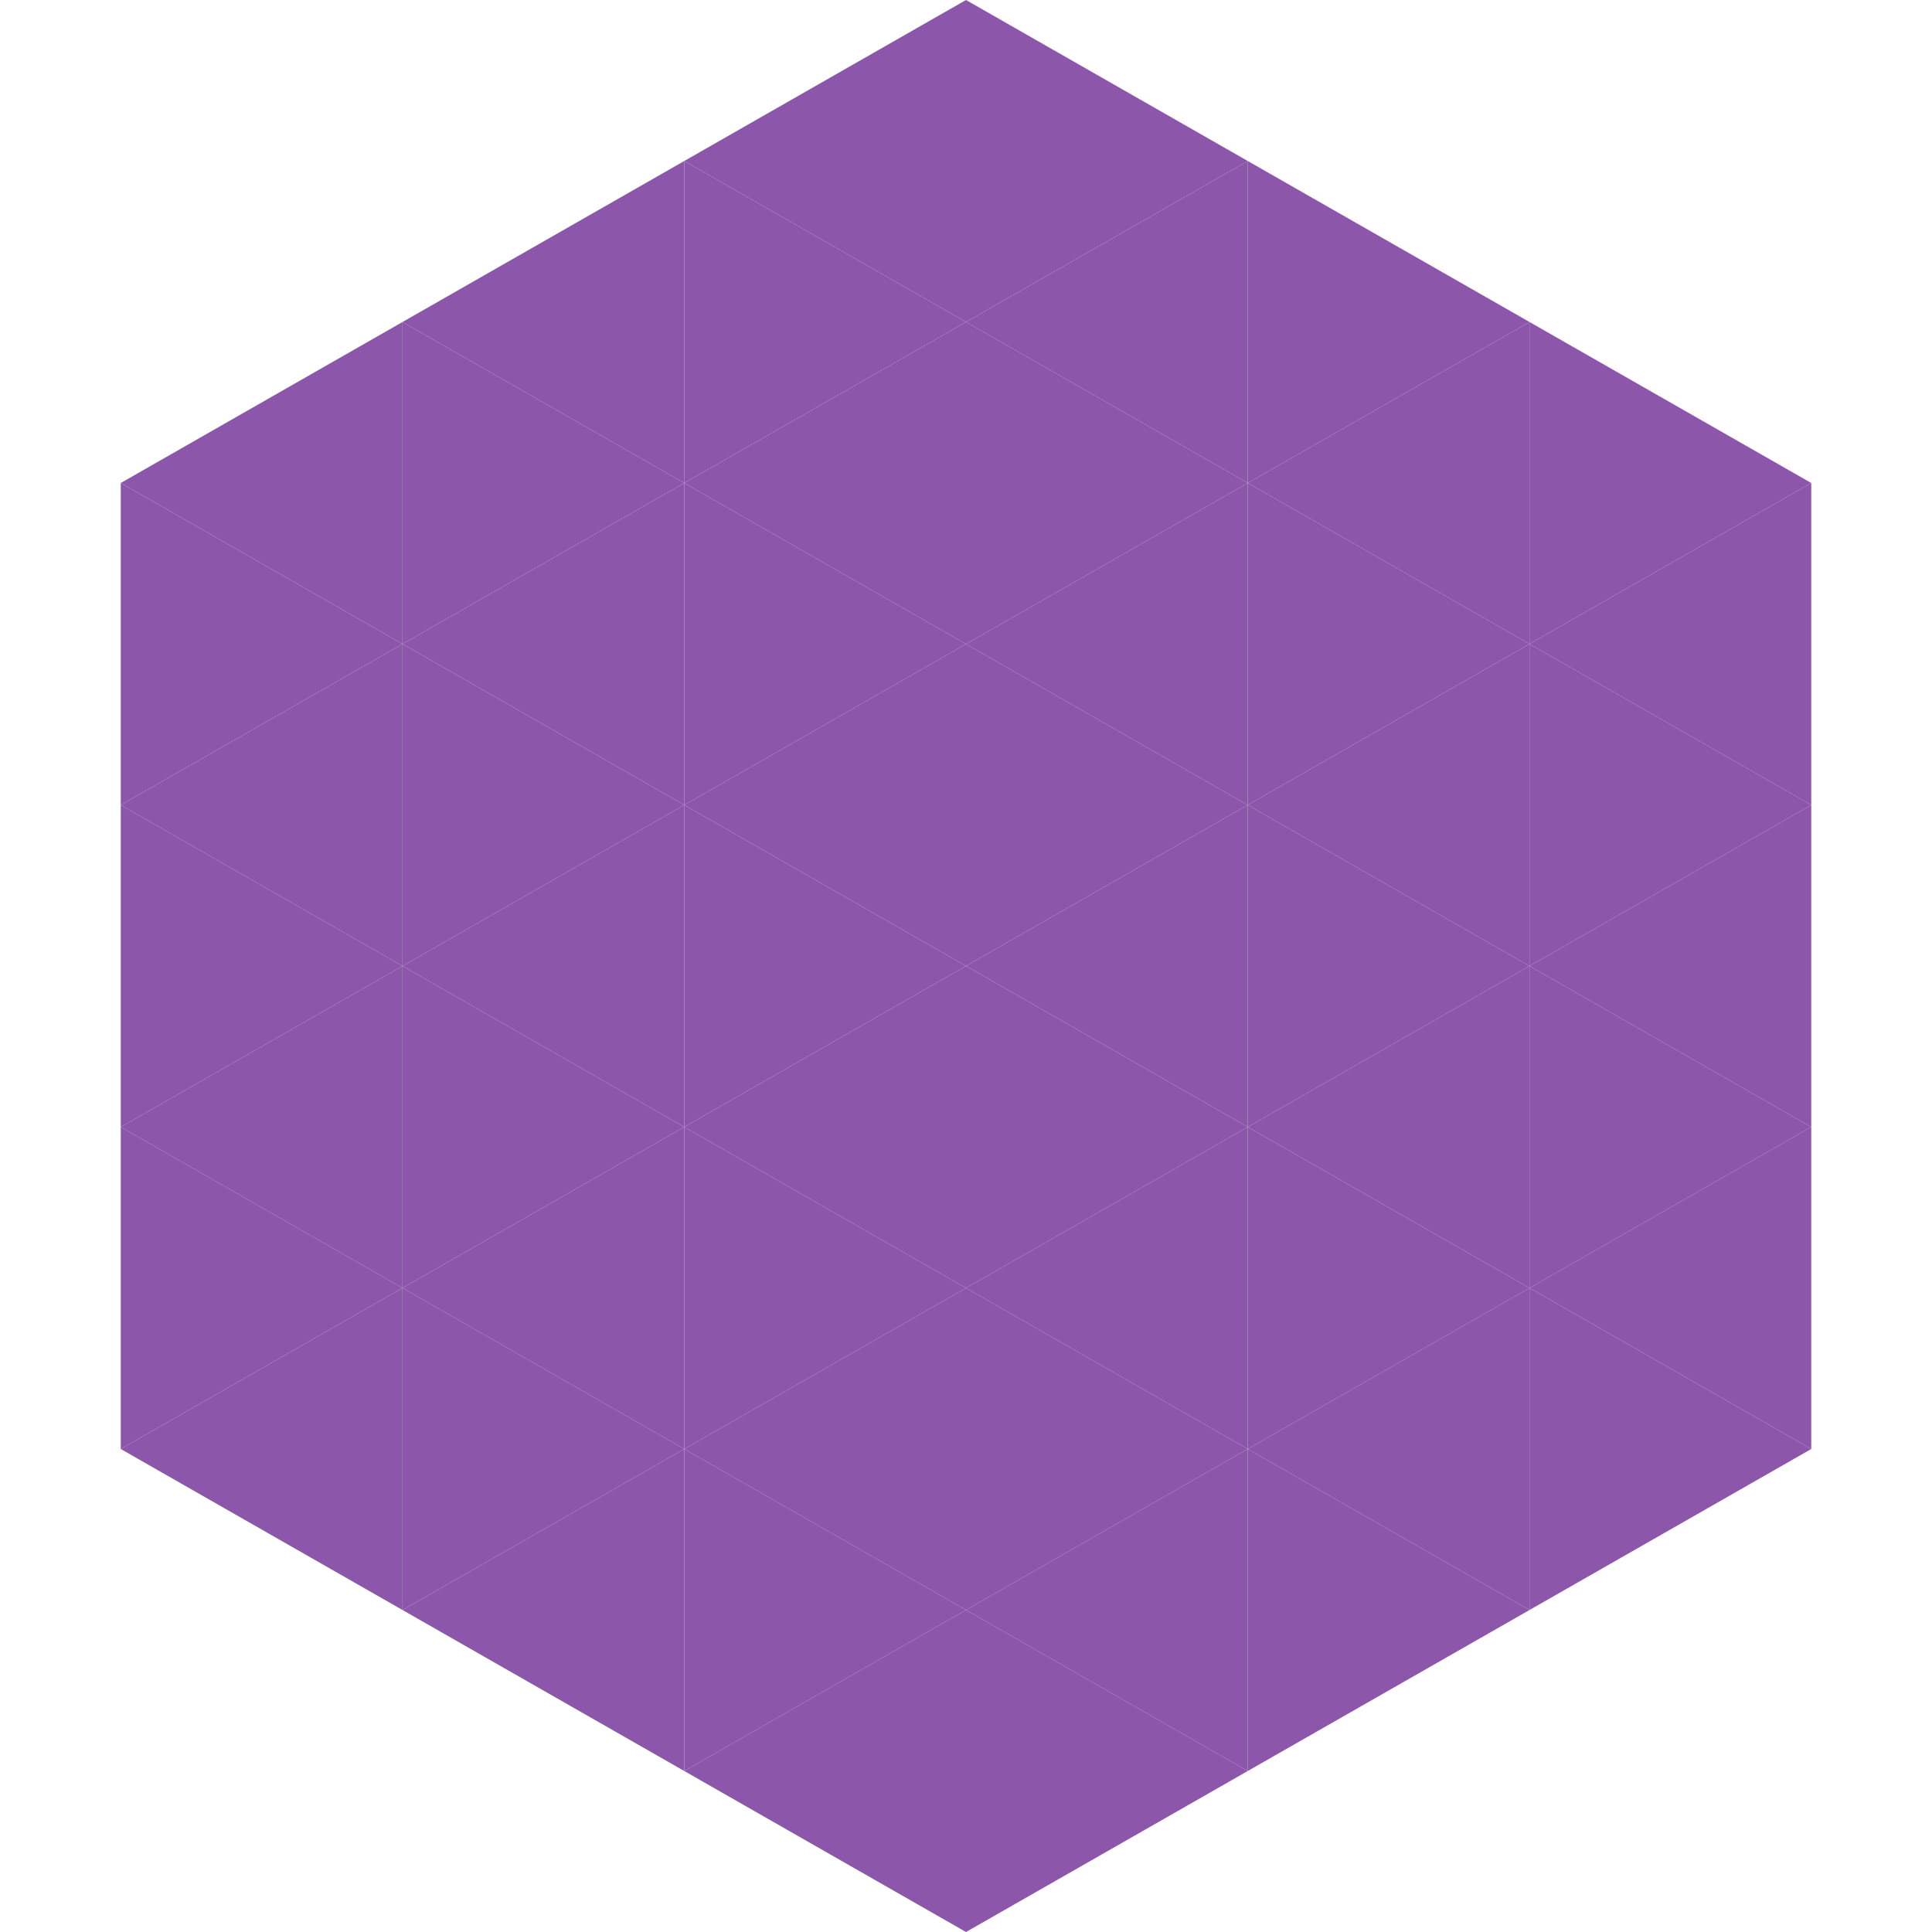 <?xml version="1.0"?>
<!-- Generated by SVGo -->
<svg width="240" height="240"
     xmlns="http://www.w3.org/2000/svg"
     xmlns:xlink="http://www.w3.org/1999/xlink">
<polygon points="50,40 15,60 50,80" style="fill:rgb(140,86,171)" />
<polygon points="190,40 225,60 190,80" style="fill:rgb(140,86,171)" />
<polygon points="15,60 50,80 15,100" style="fill:rgb(140,86,171)" />
<polygon points="225,60 190,80 225,100" style="fill:rgb(140,86,171)" />
<polygon points="50,80 15,100 50,120" style="fill:rgb(140,86,171)" />
<polygon points="190,80 225,100 190,120" style="fill:rgb(140,86,171)" />
<polygon points="15,100 50,120 15,140" style="fill:rgb(140,86,171)" />
<polygon points="225,100 190,120 225,140" style="fill:rgb(140,86,171)" />
<polygon points="50,120 15,140 50,160" style="fill:rgb(140,86,171)" />
<polygon points="190,120 225,140 190,160" style="fill:rgb(140,86,171)" />
<polygon points="15,140 50,160 15,180" style="fill:rgb(140,86,171)" />
<polygon points="225,140 190,160 225,180" style="fill:rgb(140,86,171)" />
<polygon points="50,160 15,180 50,200" style="fill:rgb(140,86,171)" />
<polygon points="190,160 225,180 190,200" style="fill:rgb(140,86,171)" />
<polygon points="15,180 50,200 15,220" style="fill:rgb(255,255,255); fill-opacity:0" />
<polygon points="225,180 190,200 225,220" style="fill:rgb(255,255,255); fill-opacity:0" />
<polygon points="50,0 85,20 50,40" style="fill:rgb(255,255,255); fill-opacity:0" />
<polygon points="190,0 155,20 190,40" style="fill:rgb(255,255,255); fill-opacity:0" />
<polygon points="85,20 50,40 85,60" style="fill:rgb(140,86,171)" />
<polygon points="155,20 190,40 155,60" style="fill:rgb(140,86,171)" />
<polygon points="50,40 85,60 50,80" style="fill:rgb(140,86,171)" />
<polygon points="190,40 155,60 190,80" style="fill:rgb(140,86,171)" />
<polygon points="85,60 50,80 85,100" style="fill:rgb(140,86,171)" />
<polygon points="155,60 190,80 155,100" style="fill:rgb(140,86,171)" />
<polygon points="50,80 85,100 50,120" style="fill:rgb(140,86,171)" />
<polygon points="190,80 155,100 190,120" style="fill:rgb(140,86,171)" />
<polygon points="85,100 50,120 85,140" style="fill:rgb(140,86,171)" />
<polygon points="155,100 190,120 155,140" style="fill:rgb(140,86,171)" />
<polygon points="50,120 85,140 50,160" style="fill:rgb(140,86,171)" />
<polygon points="190,120 155,140 190,160" style="fill:rgb(140,86,171)" />
<polygon points="85,140 50,160 85,180" style="fill:rgb(140,86,171)" />
<polygon points="155,140 190,160 155,180" style="fill:rgb(140,86,171)" />
<polygon points="50,160 85,180 50,200" style="fill:rgb(140,86,171)" />
<polygon points="190,160 155,180 190,200" style="fill:rgb(140,86,171)" />
<polygon points="85,180 50,200 85,220" style="fill:rgb(140,86,171)" />
<polygon points="155,180 190,200 155,220" style="fill:rgb(140,86,171)" />
<polygon points="120,0 85,20 120,40" style="fill:rgb(140,86,171)" />
<polygon points="120,0 155,20 120,40" style="fill:rgb(140,86,171)" />
<polygon points="85,20 120,40 85,60" style="fill:rgb(140,86,171)" />
<polygon points="155,20 120,40 155,60" style="fill:rgb(140,86,171)" />
<polygon points="120,40 85,60 120,80" style="fill:rgb(140,86,171)" />
<polygon points="120,40 155,60 120,80" style="fill:rgb(140,86,171)" />
<polygon points="85,60 120,80 85,100" style="fill:rgb(140,86,171)" />
<polygon points="155,60 120,80 155,100" style="fill:rgb(140,86,171)" />
<polygon points="120,80 85,100 120,120" style="fill:rgb(140,86,171)" />
<polygon points="120,80 155,100 120,120" style="fill:rgb(140,86,171)" />
<polygon points="85,100 120,120 85,140" style="fill:rgb(140,86,171)" />
<polygon points="155,100 120,120 155,140" style="fill:rgb(140,86,171)" />
<polygon points="120,120 85,140 120,160" style="fill:rgb(140,86,171)" />
<polygon points="120,120 155,140 120,160" style="fill:rgb(140,86,171)" />
<polygon points="85,140 120,160 85,180" style="fill:rgb(140,86,171)" />
<polygon points="155,140 120,160 155,180" style="fill:rgb(140,86,171)" />
<polygon points="120,160 85,180 120,200" style="fill:rgb(140,86,171)" />
<polygon points="120,160 155,180 120,200" style="fill:rgb(140,86,171)" />
<polygon points="85,180 120,200 85,220" style="fill:rgb(140,86,171)" />
<polygon points="155,180 120,200 155,220" style="fill:rgb(140,86,171)" />
<polygon points="120,200 85,220 120,240" style="fill:rgb(140,86,171)" />
<polygon points="120,200 155,220 120,240" style="fill:rgb(140,86,171)" />
<polygon points="85,220 120,240 85,260" style="fill:rgb(255,255,255); fill-opacity:0" />
<polygon points="155,220 120,240 155,260" style="fill:rgb(255,255,255); fill-opacity:0" />
</svg>
